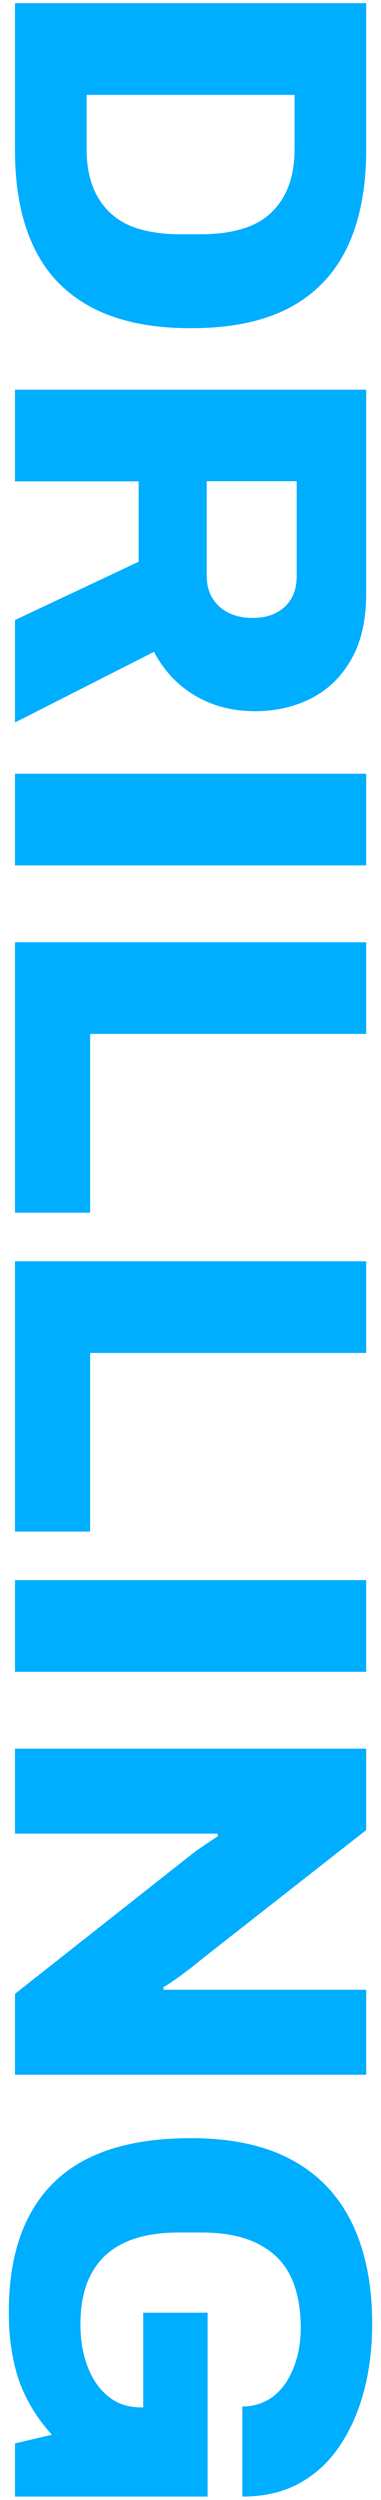 <?xml version="1.0" encoding="utf-8"?>
<!-- Generator: Adobe Illustrator 27.4.1, SVG Export Plug-In . SVG Version: 6.00 Build 0)  -->
<svg version="1.1" id="Layer_1" xmlns="http://www.w3.org/2000/svg" xmlns:xlink="http://www.w3.org/1999/xlink" x="0px" y="0px"
	 viewBox="0 0 216 1415.2" style="enable-background:new 0 0 216 1415.2;" xml:space="preserve">
<style type="text/css">
	.st0{fill:#00AEFF;}
</style>
<g>
	<path class="st0" d="M8.5,1.8h199.1V85c0,21.6-3.6,39.9-10.7,54.9c-7.2,15-18,26.4-32.6,34.2c-14.6,7.8-33.3,11.7-56.1,11.7
		c-22.6,0-41.3-3.9-56.1-11.7c-14.8-7.8-25.8-19.2-32.9-34.2c-7.2-15-10.7-33.3-10.7-54.9V1.8z M49.1,53.7v30.7
		c0,8.1,1.2,15.2,3.5,21.2c2.3,6,5.7,11,10.1,15.1c4.4,4.1,9.9,7.1,16.5,9c6.6,1.9,14.1,2.9,22.6,2.9H114c8.7,0,16.3-1,22.9-2.9
		c6.6-1.9,12.1-4.9,16.5-9c4.4-4.1,7.8-9.1,10.1-15.1c2.3-6,3.5-13,3.5-21.2V53.7H49.1z"/>
	<path class="st0" d="M8.5,220.6h199.1v115.6c0,14.7-2.8,27-8.3,36.8s-13,17.2-22.6,22.2c-9.6,4.9-20.2,7.4-32,7.4
		c-12.8,0-24.1-2.9-34.1-8.8c-10-5.9-17.7-14.2-23.3-24.8L8.5,409v-58l70.1-33v-45.5H8.5V220.6z M117.2,272.5v53.6
		c0,7.1,2.4,12.9,7.1,17.2c4.7,4.3,11.1,6.5,19,6.5c5.2,0,9.7-1,13.3-2.9c3.7-1.9,6.5-4.6,8.6-8.1c2-3.5,3-7.7,3-12.8v-53.6H117.2z"
		/>
	<path class="st0" d="M8.5,438h199.1v51.9H8.5V438z"/>
	<path class="st0" d="M8.5,533.4h199.1v51.9H51.1v101.2H8.5V533.4z"/>
	<path class="st0" d="M8.5,714h199.1v51.9H51.1V867H8.5V714z"/>
	<path class="st0" d="M8.5,894.5h199.1v51.9H8.5V894.5z"/>
	<path class="st0" d="M8.5,989.9h199.1v46.1l-92.5,72.5c-1.5,1.3-3.8,3.1-6.7,5.4c-2.9,2.2-5.8,4.4-8.8,6.5c-3,2.1-5.4,3.7-7.1,4.6
		l0.3,1.4c4.2,0,8.4,0,12.3,0c4,0,7.3,0,10,0h92.5v48.1H8.5v-45.8l97.4-76.8c3.1-2.5,6.3-4.9,9.6-7.1c3.3-2.2,6-4,8.1-5.4l-0.3-1.4
		c-3.1,0-6.2,0-9.4,0c-3.2,0-5.8,0-8,0H8.5V989.9z"/>
	<path class="st0" d="M5,1308.7c0-32.1,8.5-56.5,25.5-73.2c17-16.7,42.9-25.1,77.7-25.1c23,0,42.1,4.1,57.2,12.3
		c15.2,8.2,26.6,20.2,34.2,35.9c7.6,15.7,11.4,34.7,11.4,57c0,13.3-1.5,25.9-4.6,37.7c-3.1,11.8-7.7,22.2-13.8,31.3
		c-6.1,9.1-13.7,16.1-22.9,21.2c-9.2,5-20,7.5-32.3,7.5v-51c5.2,0,9.9-1.2,14.1-3.5c4.2-2.3,7.6-5.6,10.4-9.7
		c2.8-4.2,4.9-8.9,6.4-14.3c1.5-5.4,2.2-11.1,2.2-17.1c0-8.9-1.2-16.8-3.5-23.6c-2.3-6.9-5.9-12.5-10.7-17
		c-4.8-4.4-10.7-7.8-17.7-10c-7-2.2-15.1-3.3-24.3-3.3h-12.8c-12.4,0-22.7,1.9-31,5.8c-8.3,3.9-14.5,9.7-18.7,17.5
		c-4.2,7.8-6.2,17.4-6.2,28.8c0,8.9,1.4,16.9,4.1,23.9c2.7,7.1,6.6,12.7,11.7,16.8c5.1,4.2,11.3,6.2,18.4,6.2h1.4v-53.6h36.5v104.1
		H8.5v-30.1l20.9-4.9c-5.4-6-10-12.4-13.6-19.3c-3.7-6.9-6.4-14.4-8.1-22.6C5.9,1328.2,5,1318.9,5,1308.7z"/>
</g>
</svg>
